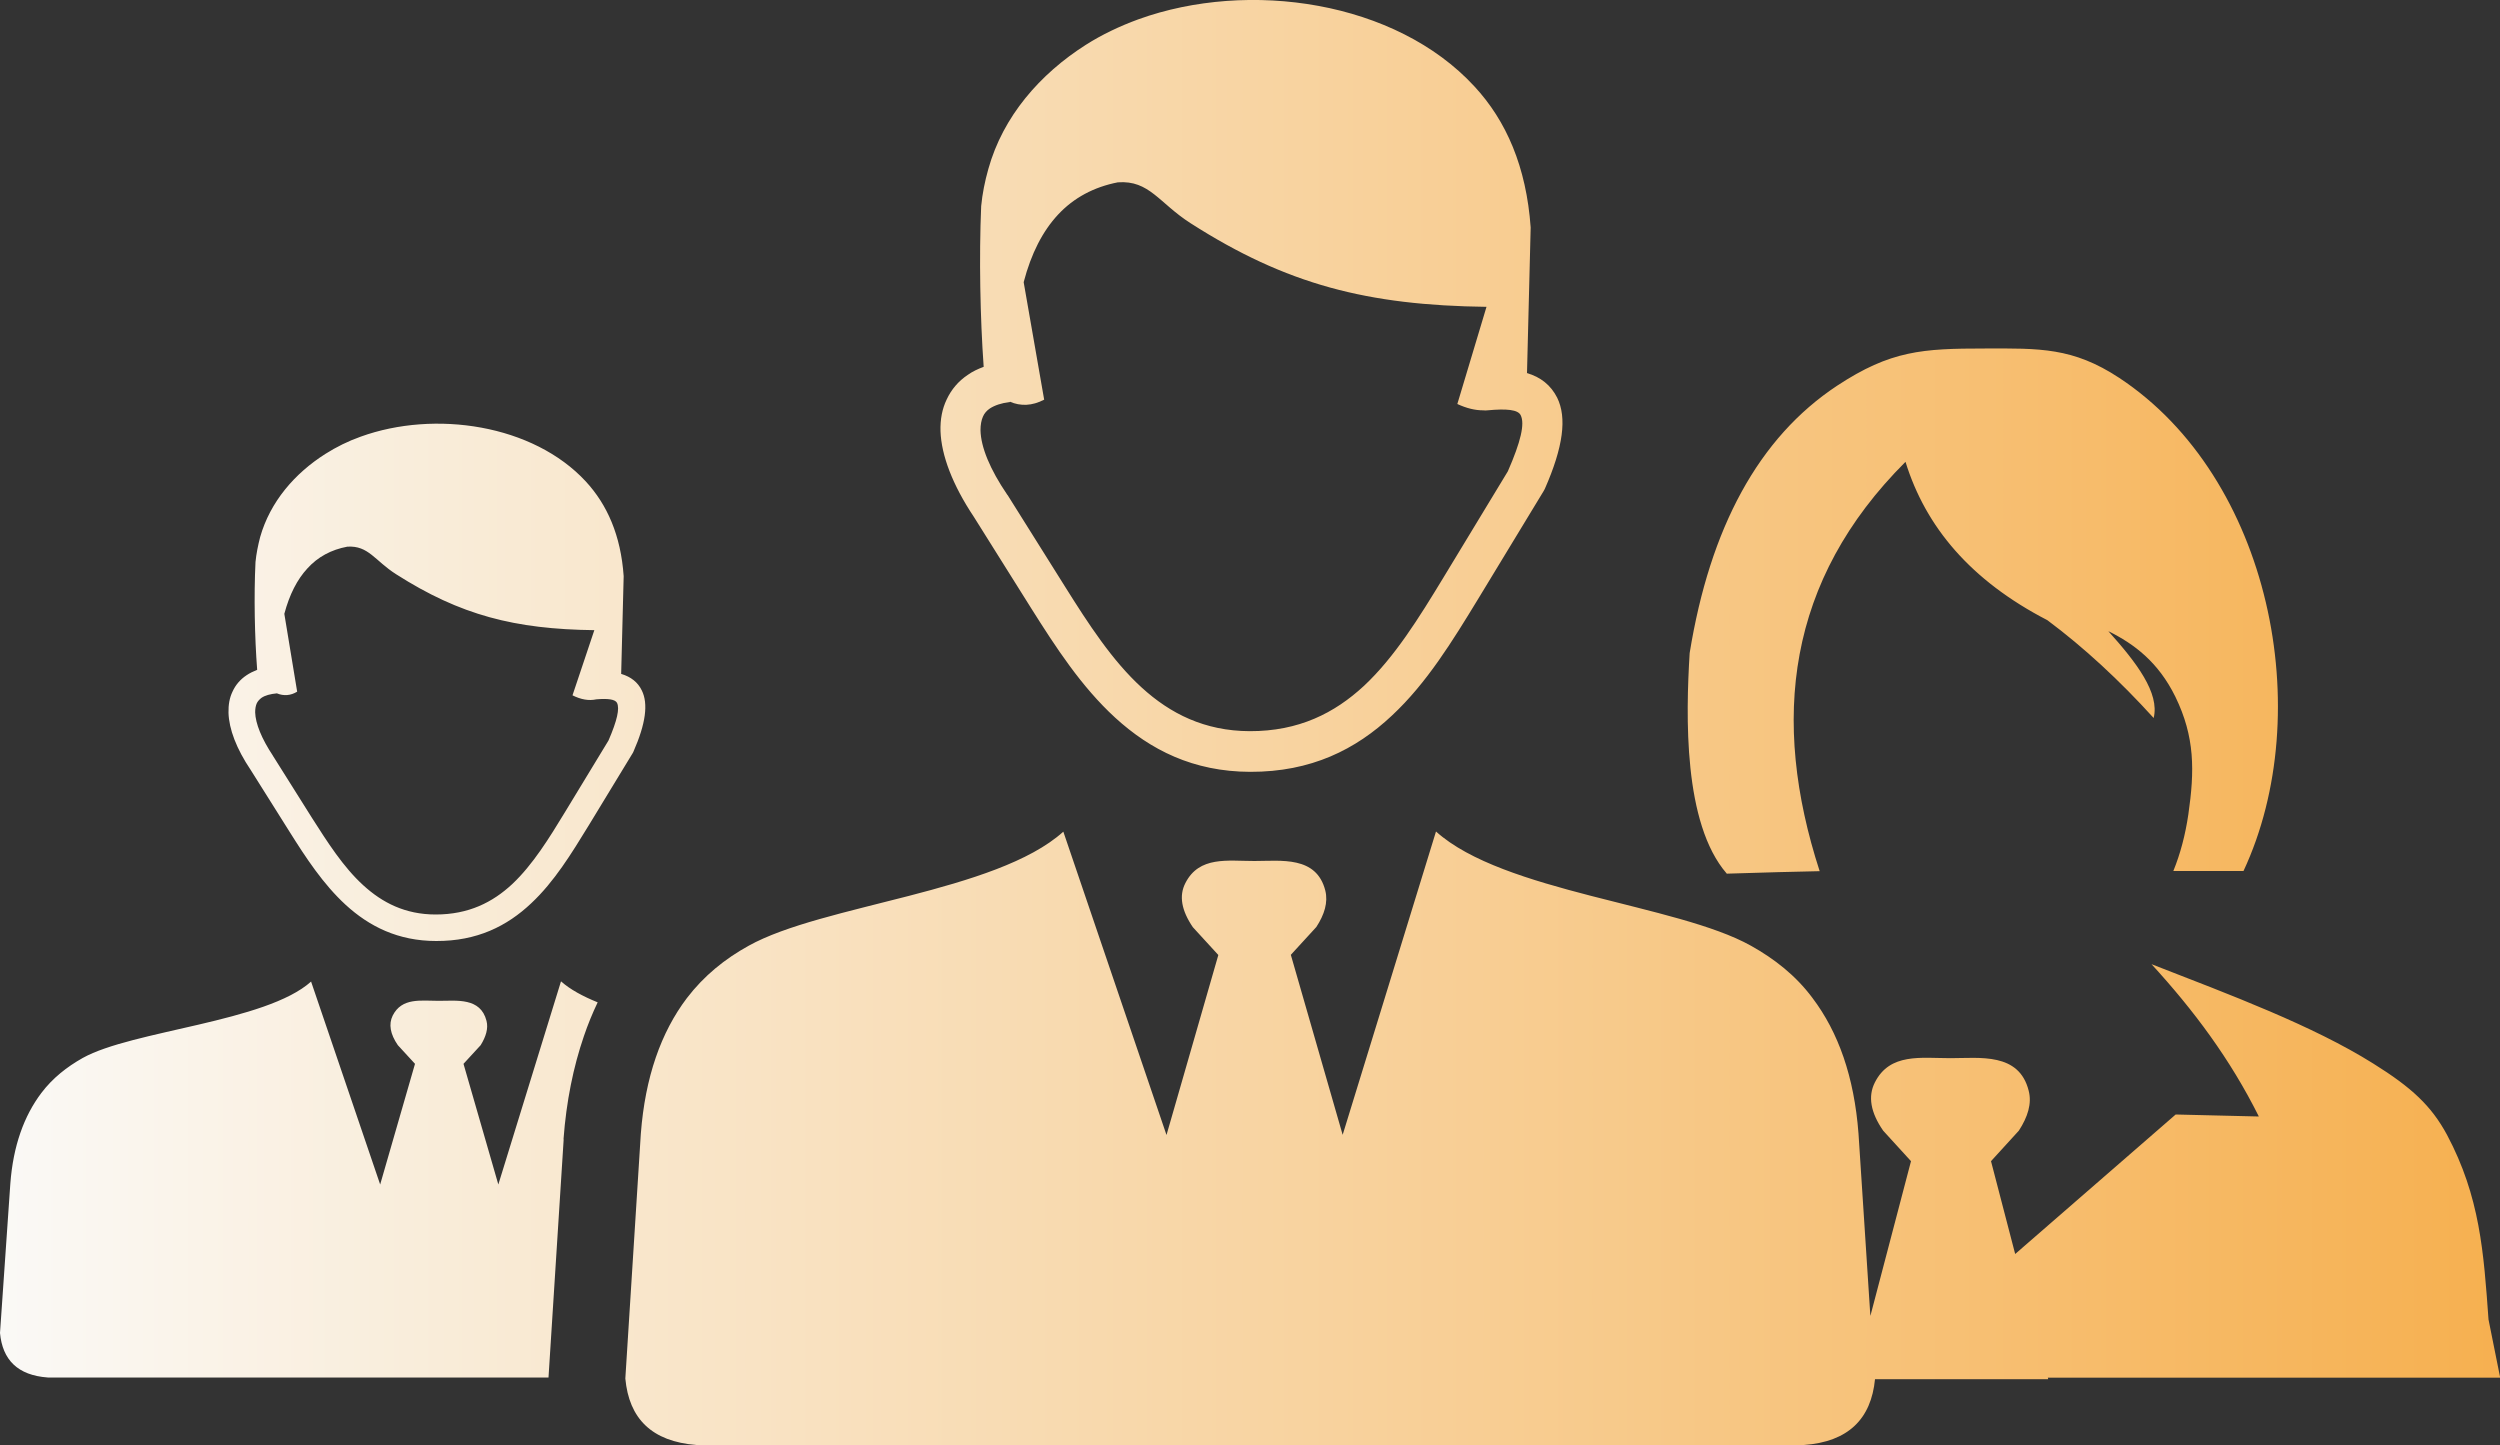 <?xml version="1.0" encoding="UTF-8"?><svg id="Layer_1" xmlns="http://www.w3.org/2000/svg" xmlns:xlink="http://www.w3.org/1999/xlink" viewBox="0 0 150 86.7"><rect x="0" y="0" width="150" height="86.7" fill="#333333" stroke="none"/><defs><style>.cls-1{fill:url(#linear-gradient);fill-rule:evenodd;}</style><linearGradient id="linear-gradient" x1="0" y1="43.35" x2="150" y2="43.35" gradientUnits="userSpaceOnUse"><stop offset="0" stop-color="#faf9f6"/><stop offset="1" stop-color="#f6b050"/></linearGradient></defs><path class="cls-1" d="M112.23,78.93l2.43-9.26-1.67-1.83c-.76-1.1-.92-2.06-.5-2.89.9-1.79,2.78-1.46,4.54-1.46s4.11-.35,4.69,1.95c.2.77-.05,1.57-.59,2.4l-1.67,1.83,1.45,5.57,9.63-8.37,4.99.12c-1.72-3.45-3.91-6.38-6.44-9.14,4.78,1.86,9.68,3.69,13.3,5.96,2.31,1.44,3.49,2.54,4.43,4.28,1.98,3.72,2.2,7.05,2.49,11.08l.7,3.49h-27.14l.02.09h-10.39c-.23,2.38-1.6,3.76-4.27,3.95H41.79c-2.69-.21-4.05-1.59-4.27-3.99l.93-14.69c.26-3.39,1.21-6.08,2.76-8.13,1.03-1.35,2.29-2.36,3.7-3.14,4.45-2.48,14.85-3.21,18.89-6.85l6.19,18.2,3.11-10.8-1.53-1.67c-.68-1-.84-1.88-.45-2.64.83-1.64,2.54-1.33,4.14-1.33s3.73-.32,4.26,1.78c.17.7-.05,1.43-.54,2.18l-1.53,1.67,3.11,10.8,5.6-18.2c4.04,3.64,14.45,4.37,18.89,6.85,1.4.78,2.69,1.78,3.7,3.14,1.55,2.05,2.5,4.72,2.76,8.13l.71,10.92h0ZM18.66,58.88l4.15,12.19,2.09-7.24-1.03-1.12c-.46-.67-.56-1.26-.31-1.77.55-1.1,1.7-.89,2.77-.89s2.5-.21,2.86,1.2c.12.46-.04.96-.35,1.46l-1.03,1.12,2.09,7.24,3.76-12.19c.55.49,1.31.9,2.2,1.26-.31.65-.59,1.33-.83,2.04-.63,1.84-1.05,3.89-1.22,6.18h.01s-.01.11-.01.16l-.9,14.13H2.87c-1.81-.13-2.72-1.06-2.87-2.67l.62-8.96c.17-2.27.82-4.06,1.86-5.44.68-.9,1.54-1.57,2.48-2.1,2.98-1.66,11-2.15,13.71-4.59h0ZM16.62,41.6c-.4.04-.71.12-.93.27-.12.09-.22.2-.28.32-.07.15-.1.34-.1.55.02.67.38,1.57,1.07,2.61v.02h.01l2.32,3.69c.93,1.46,1.89,2.97,3.09,4.06,1.14,1.04,2.51,1.75,4.34,1.75,1.98,0,3.42-.73,4.6-1.83,1.23-1.16,2.21-2.75,3.17-4.33l2.6-4.28c.52-1.2.68-1.92.51-2.26-.11-.21-.54-.27-1.24-.21-.45.1-.93.01-1.43-.24l1.31-3.91c-4.77-.06-8.03-.89-11.9-3.36-1.27-.81-1.65-1.73-2.92-1.65-.96.18-1.77.61-2.4,1.31-.61.66-1.07,1.56-1.38,2.72l.77,4.67c-.39.24-.81.27-1.22.1h0ZM37.29,40.44c.56.17.98.49,1.22.99.39.79.24,1.98-.5,3.66h0s-.02.06-.05.1l-2.64,4.34c-1.03,1.68-2.06,3.37-3.45,4.67-1.45,1.37-3.25,2.27-5.7,2.26-2.29,0-4.02-.88-5.43-2.17-1.35-1.24-2.39-2.83-3.37-4.39l-2.32-3.69c-.87-1.29-1.31-2.47-1.34-3.44-.01-.48.06-.9.24-1.27.18-.4.46-.73.85-.99.18-.12.4-.23.63-.32-.15-1.98-.2-4.42-.1-6.47.05-.5.15-1,.28-1.5.6-2.11,2.07-3.82,3.92-4.99.65-.41,1.35-.76,2.11-1.03,4.45-1.61,10.35-.73,13.51,2.69,1.28,1.39,2.1,3.23,2.27,5.68l-.15,5.87h0ZM60.6,24.12c-.51.06-.92.2-1.21.39-.18.12-.33.29-.41.48-.1.22-.15.5-.15.82.02,1.01.56,2.34,1.61,3.88l.02.02h0l3.45,5.5c1.38,2.2,2.82,4.43,4.6,6.05,1.7,1.55,3.76,2.6,6.47,2.61,2.95.01,5.1-1.09,6.86-2.72,1.84-1.72,3.31-4.1,4.75-6.47l3.88-6.4c.78-1.78,1.03-2.86.77-3.37-.16-.33-.84-.4-1.99-.29-.09.01-.17.01-.26,0-.48,0-.99-.12-1.55-.38l1.75-5.83c-7.13-.09-12-1.33-17.76-5.02-1.89-1.21-2.47-2.59-4.36-2.45-1.43.28-2.64.92-3.59,1.94-.92.99-1.61,2.33-2.06,4.05l1.23,7.05c-.73.38-1.42.4-2.06.12h0ZM91.6,22.38c.84.24,1.45.73,1.83,1.48.59,1.2.37,2.95-.74,5.47h0s-.05.1-.07.13l-3.94,6.49c-1.53,2.51-3.08,5.04-5.16,6.98-2.17,2.04-4.85,3.39-8.51,3.38-3.42-.01-5.99-1.32-8.1-3.25-2.03-1.86-3.56-4.22-5.03-6.55l-3.45-5.5c-1.28-1.92-1.95-3.69-2-5.14-.02-.71.1-1.34.37-1.9.28-.6.7-1.1,1.27-1.48.28-.2.6-.35.95-.48-.21-2.94-.28-6.58-.15-9.64.07-.74.22-1.49.43-2.23.88-3.16,3.1-5.7,5.85-7.45.96-.61,2.03-1.12,3.15-1.53,6.64-2.4,15.45-1.09,20.16,4.02,1.92,2.07,3.12,4.83,3.38,8.47l-.22,8.73h0ZM103.6,52.42l3.05-.09,2.53-.06c-2.95-9.09-1.97-17.45,5.15-24.56,1.21,3.91,3.91,7.12,8.51,9.5,2.2,1.64,4.33,3.61,6.38,5.87.37-1.5-1.03-3.33-2.72-5.21,1.56.77,3,1.86,4.02,3.93,1.18,2.42,1.16,4.44.78,7.07-.18,1.22-.48,2.36-.9,3.39h4.21c4.44-9.51,1.62-23.6-7.46-29.59-2.78-1.83-4.78-1.77-8.06-1.76-3.75,0-5.65.12-8.86,2.23-4.72,3.12-7.63,8.53-8.85,16.04-.23,3.75-.39,10.22,2.22,13.23h0Z"/></svg>